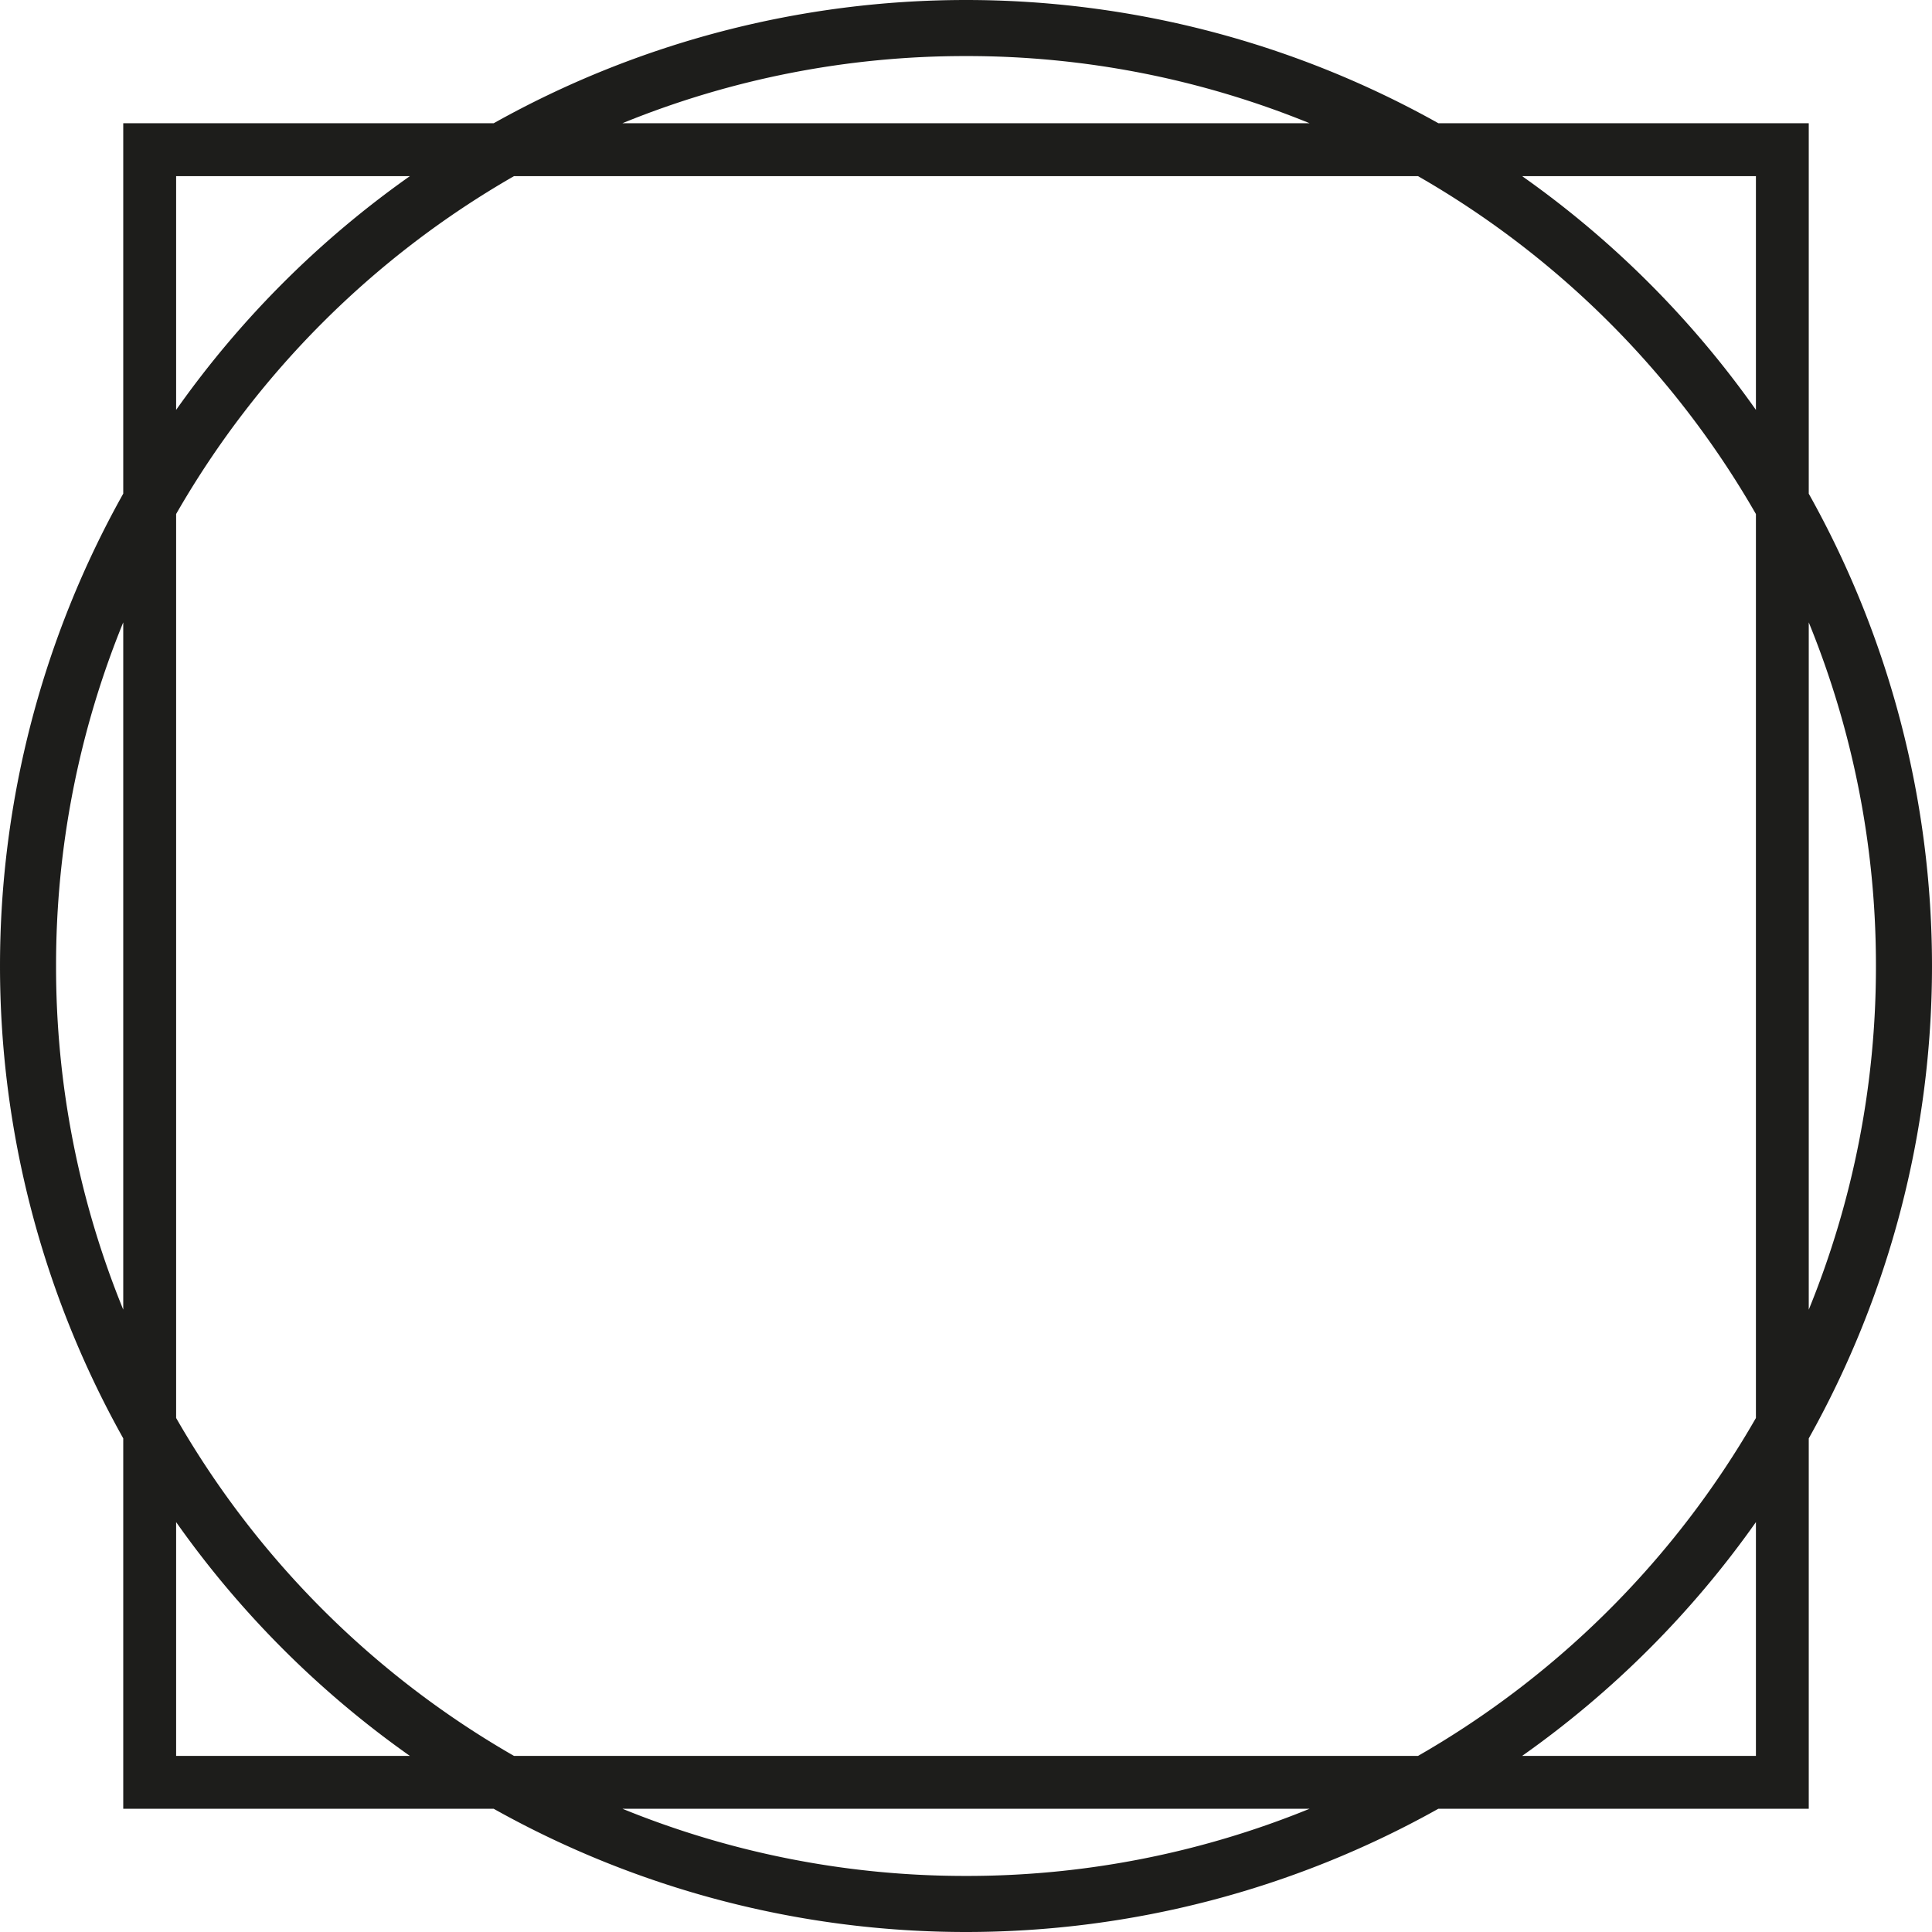 <svg xmlns="http://www.w3.org/2000/svg" viewBox="0 0 394.89 394.89"><defs><style>.cls-1{fill:#1d1d1b;}</style></defs><g id="Layer_2" data-name="Layer 2"><g id="Layer_1-2" data-name="Layer 1"><path class="cls-1" d="M369.7,294a197.61,197.61,0,0,0,0-193.09V25.19H294a197.61,197.61,0,0,0-193.09,0H25.19V100.9a197.61,197.61,0,0,0,0,193.09V369.7H100.9a197.61,197.61,0,0,0,193.09,0H369.7Zm13.73-96.55a185.34,185.34,0,0,1-13.73,70.24V127.21A185.33,185.33,0,0,1,383.43,197.44ZM358.9,289.83a186.83,186.83,0,0,1-69.07,69.07H105.06A186.83,186.83,0,0,1,36,289.83V105.06A186.83,186.83,0,0,1,105.06,36H289.83a186.83,186.83,0,0,1,69.07,69.07ZM358.9,36V83.78A198.28,198.28,0,0,0,311.11,36ZM197.44,11.46a185.34,185.34,0,0,1,70.24,13.73H127.21A185.33,185.33,0,0,1,197.44,11.46ZM36,36H83.78A198.28,198.28,0,0,0,36,83.78ZM11.46,197.44a185.33,185.33,0,0,1,13.73-70.23V267.68A185.34,185.34,0,0,1,11.46,197.44ZM36,358.9V311.11A198.28,198.28,0,0,0,83.78,358.9Zm161.45,24.53a185.33,185.33,0,0,1-70.23-13.73H267.68A185.34,185.34,0,0,1,197.44,383.43ZM311.11,358.9a198.28,198.28,0,0,0,47.79-47.79V358.9Z"/></g></g></svg>